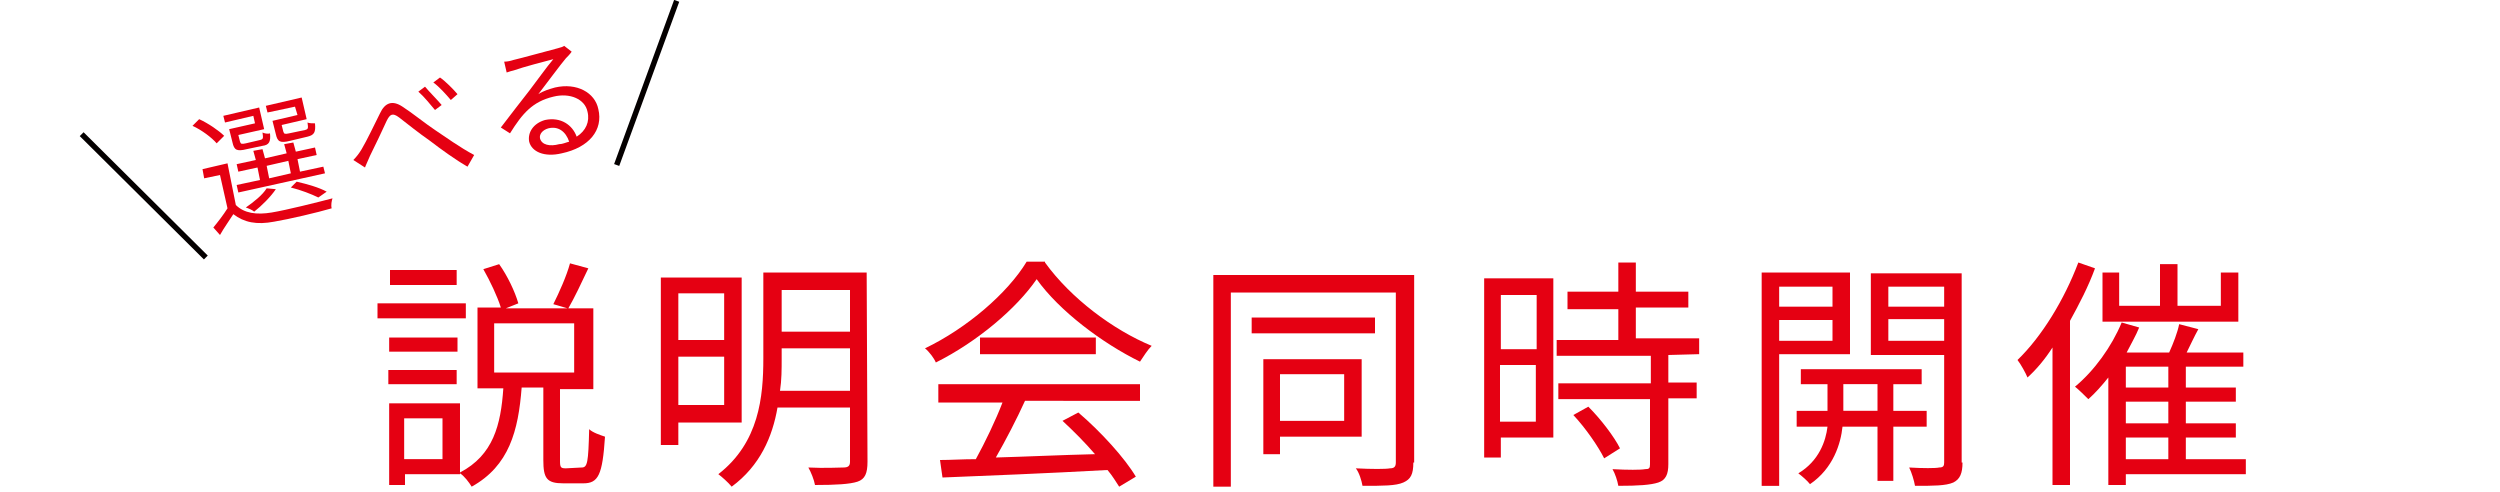 <?xml version="1.0" encoding="utf-8"?>
<!-- Generator: Adobe Illustrator 26.2.1, SVG Export Plug-In . SVG Version: 6.00 Build 0)  -->
<svg version="1.1" id="レイヤー_1" xmlns="http://www.w3.org/2000/svg" xmlns:xlink="http://www.w3.org/1999/xlink" x="0px"
	 y="0px" viewBox="0 0 300 59" style="enable-background:new 0 0 300 59;" xml:space="preserve">
<style type="text/css">
	.st0{fill:#E50012;}
	.st1{fill:none;stroke:#040000;stroke-width:0.654;stroke-miterlimit:10;}
</style>
<g id="レイヤー_1_00000031185754296577298590000000995004917193952147_">
</g>
<g>
	<path class="st0" d="M55.9,38.2H45.3v-1.8h10.6V38.2z M69.8,56.1c0.7,0,0.8-0.6,0.9-4.6c0.4,0.4,1.3,0.7,1.9,0.9
		C72.3,57,71.8,58,70,58h-2.4c-2,0-2.4-0.6-2.4-2.8v-8.7h-2.6c-0.4,5.2-1.5,9.4-6,11.9c-0.3-0.5-0.9-1.3-1.4-1.6v0.1h-6.6v1.3h-1.9
		v-9.8h8.5v8.3c4-2.1,4.9-5.7,5.2-10.1h-3.1v-9.7h2.8c-0.4-1.3-1.3-3.2-2.1-4.6l1.9-0.6c1,1.4,1.9,3.3,2.3,4.7L60.7,37h7.4l-1.7-0.5
		c0.7-1.4,1.6-3.4,2-4.9l2.2,0.6c-0.8,1.7-1.7,3.6-2.4,4.8h3v9.7h-4v8.6c0,0.8,0.1,0.9,0.7,0.9L69.8,56.1L69.8,56.1z M54.9,42.2
		h-8.2v-1.7h8.2V42.2z M46.6,44.4h8.2v1.7h-8.2V44.4z M54.8,34.2h-8v-1.8h8V34.2z M53.1,50.2h-4.6v4.9h4.6V50.2z M59.3,44.7h9.6
		v-5.9h-9.6C59.3,38.8,59.3,44.7,59.3,44.7z"/>
	<path class="st0" d="M81.4,50.7v2.7h-2.1V33.3H89v17.4C89,50.7,81.4,50.7,81.4,50.7z M81.4,35.2v5.6h5.5v-5.6H81.4z M86.9,48.6
		v-5.8h-5.5v5.8H86.9z M104.1,55.4c0,1.4-0.3,2.1-1.2,2.4c-0.9,0.3-2.6,0.4-5.1,0.4c-0.1-0.6-0.5-1.6-0.8-2.1c1.9,0.1,3.8,0,4.2,0
		c0.6,0,0.8-0.2,0.8-0.7v-6.5h-8.7c-0.6,3.5-2.1,7-5.5,9.5c-0.4-0.5-1.2-1.2-1.6-1.5c4.9-3.8,5.4-9.3,5.4-13.9V32.7H104L104.1,55.4
		L104.1,55.4z M102,46.9v-5.1h-8.2v1.3c0,1.2,0,2.5-0.2,3.8H102z M93.8,34.8v5h8.2v-5H93.8z"/>
	<path class="st0" d="M125.4,31.5c3.1,4.3,8.2,8.1,12.8,10c-0.5,0.5-1,1.3-1.4,1.9c-4.5-2.2-9.7-6.1-12.4-9.9
		c-2.4,3.5-7.1,7.5-12.1,10c-0.2-0.5-0.8-1.3-1.3-1.7c5-2.4,9.9-6.6,12.2-10.4h2.2V31.5z M112.6,46.1h24.2v2H123
		c-1,2.2-2.3,4.7-3.5,6.8c3.6-0.1,7.8-0.3,11.9-0.4c-1.2-1.4-2.6-2.8-3.9-4l1.9-1c2.7,2.3,5.6,5.5,6.9,7.7l-2,1.2
		c-0.4-0.6-0.8-1.3-1.4-2c-7.2,0.4-14.8,0.7-19.8,0.9l-0.3-2.1c1.3,0,2.7-0.1,4.3-0.1c1.1-2,2.4-4.7,3.2-6.8h-7.7
		C112.6,48.3,112.6,46.1,112.6,46.1z M131.5,40.5v2h-13.9v-2H131.5z"/>
	<path class="st0" d="M169.6,55.5c0,1.4-0.3,2-1.2,2.4s-2.4,0.4-4.9,0.4c-0.1-0.6-0.4-1.6-0.8-2.1c1.9,0.1,3.6,0.1,4.1,0
		c0.5,0,0.7-0.2,0.7-0.7V35.1h-19.8v23.3h-2.1V33h24.1v22.5H169.6z M165,40h-14.8v-1.9H165V40z M153.6,52.4v2.1h-2V43.1h11.8v9.3
		C163.4,52.4,153.6,52.4,153.6,52.4z M153.6,44.9v5.6h7.7v-5.6H153.6z"/>
	<path class="st0" d="M186.4,52.5h-6.3v2.4h-2V33.4h8.3V52.5z M180.1,35.4v6.5h4.3v-6.5H180.1z M184.3,50.6v-6.8H180v6.8H184.3z
		 M200.2,42.6v3.3h3.4v1.9h-3.4v7.9c0,1.2-0.3,1.9-1.2,2.2s-2.4,0.4-4.8,0.4c-0.1-0.6-0.4-1.5-0.7-2c1.8,0.1,3.4,0.1,3.9,0
		c0.5,0,0.6-0.1,0.6-0.6v-7.8h-11V46h11.1v-3.3h-11.3v-1.9h7.4v-3.7h-6.1V35h6.1v-3.5h2.1V35h6.3v1.9h-6.3v3.7h7.6v1.9L200.2,42.6
		L200.2,42.6z M190.6,48.8c1.5,1.5,3.1,3.6,3.8,5l-1.9,1.2c-0.7-1.4-2.2-3.6-3.7-5.2L190.6,48.8z"/>
	<path class="st0" d="M213.5,42.5v15.8h-2.1V32.7H222v9.8H213.5z M213.5,34.4v2.4h6.4v-2.4H213.5z M219.9,40.9v-2.5h-6.4v2.5H219.9z
		 M227.2,51.2v6.5h-1.9v-6.5h-4.2c-0.2,2-1.1,5-3.9,6.9c-0.3-0.4-1-1-1.4-1.3c2.5-1.5,3.3-3.9,3.5-5.6h-3.7v-1.9h3.7v-3.2h-3.2v-1.8
		h14.5v1.8h-3.4v3.2h4v1.9C231.2,51.2,227.2,51.2,227.2,51.2z M225.3,49.3v-3.2h-4.1v3.2H225.3z M235.5,55.5c0,1.3-0.3,2-1.1,2.4
		c-0.9,0.4-2.4,0.4-4.6,0.4c-0.1-0.6-0.4-1.6-0.7-2.2c1.6,0.1,3.2,0.1,3.6,0c0.5,0,0.6-0.2,0.6-0.6V42.6h-8.8v-9.8h10.9v22.7H235.5z
		 M226.6,34.4v2.4h6.7v-2.4H226.6z M233.3,40.9v-2.6h-6.7v2.6H233.3z"/>
	<path class="st0" d="M251.4,32.2c-0.8,2.2-1.9,4.3-3,6.3v19.7h-2.1V41.7c-0.9,1.4-1.9,2.6-3,3.6c-0.2-0.5-0.8-1.6-1.2-2.1
		c2.9-2.8,5.6-7.2,7.3-11.7L251.4,32.2z M269.5,56.9h-14.4v1.3H253V45.3c-0.8,1-1.6,1.9-2.4,2.6c-0.4-0.4-1.1-1.1-1.6-1.5
		c2.3-1.9,4.4-4.8,5.6-7.7l2.1,0.6c-0.4,1-1,2-1.5,3h5.1c0.5-1.1,1-2.4,1.2-3.4l2.3,0.6c-0.5,0.9-1,2-1.4,2.8h6.8V44h-6.9v2.5h6v1.7
		h-6v2.6h6v1.7h-6v2.6h7.2L269.5,56.9L269.5,56.9z M268.6,38.6h-16.3v-5.9h2v4h4.9v-5h2.1v5h5.2v-4h2.1L268.6,38.6L268.6,38.6z
		 M260.2,44h-5.1v2.5h5.1V44z M260.2,48.2h-5.1v2.6h5.1V48.2z M255.1,55.1h5.1v-2.6h-5.1V55.1z"/>
</g>
<g>
	<g>
		<path class="st0" d="M26,17.2c-0.6-0.7-1.8-1.6-2.9-2.1l0.8-0.8c1.1,0.5,2.4,1.4,3,2L26,17.2z M28.3,24.6c1,1,2.5,1.2,4.3,0.9
			c1.8-0.3,5.4-1.2,7.3-1.7c-0.1,0.3-0.2,0.8-0.1,1.2c-1.7,0.5-5.1,1.3-6.9,1.6c-2.1,0.4-3.6,0.1-4.9-0.9c-0.5,0.8-1.1,1.6-1.6,2.5
			l-0.8-0.9c0.5-0.6,1.2-1.5,1.7-2.3l-0.9-4l-1.9,0.4l-0.2-1.1l3-0.7L28.3,24.6z M30.4,13.9L27,14.7l-0.2-0.8l4.3-1l0.6,2.6
			l-3.1,0.7l0.2,0.8c0.1,0.3,0.2,0.3,0.7,0.2l1.7-0.4c0.4-0.1,0.4-0.2,0.3-0.9c0.2,0.1,0.6,0.2,0.9,0.1c0.1,1-0.1,1.4-0.9,1.5
			l-1.9,0.4c-1.2,0.3-1.5,0.1-1.7-0.8l-0.4-1.6l3.1-0.7L30.4,13.9z M39,20.8l-10.4,2.3l-0.2-0.9l2.8-0.6l-0.3-1.5l-2.3,0.5l-0.2-0.9
			l2.3-0.5l-0.3-1.1l1.1-0.2l0.3,1.1l2.6-0.6l-0.3-1.1l1.1-0.2l0.3,1.1l2.3-0.5l0.2,0.9l-2.3,0.5l0.3,1.5l2.8-0.6L39,20.8z
			 M33.1,22.7c-0.6,0.9-1.7,2-2.6,2.7c-0.2-0.2-0.7-0.4-1-0.5c1-0.7,2-1.5,2.5-2.3L33.1,22.7z M35.4,12.8l-3.3,0.7l-0.2-0.8l4.3-1
			l0.6,2.6l-3,0.7l0.2,0.8c0.1,0.3,0.2,0.3,0.7,0.2l1.9-0.4c0.4-0.1,0.4-0.2,0.3-0.9c0.2,0.1,0.6,0.1,0.9,0.1
			c0.1,1.1-0.1,1.4-0.9,1.6l-2.1,0.5c-1.2,0.3-1.5,0.1-1.7-0.8l-0.4-1.6l3-0.7L35.4,12.8z M32.3,21.4l2.6-0.6l-0.3-1.5L32,19.9
			L32.3,21.4z M38.2,23.7c-0.8-0.4-2.1-0.9-3.3-1.2l0.7-0.7c1.3,0.3,2.7,0.7,3.6,1.2L38.2,23.7z"/>
		<path class="st0" d="M43.4,17.9c0.6-1,1.6-3.1,2.2-4.3c0.6-1.3,1.5-1.6,2.7-0.8c1.1,0.7,2.7,2,3.9,2.8s3,2.1,4.7,3L56.1,20
			c-1.4-0.8-3.2-2.1-4.5-3.1c-1.3-0.9-2.8-2.1-3.7-2.8c-0.8-0.6-1.1-0.4-1.5,0.4c-0.5,1.1-1.4,3-2,4.2c-0.2,0.5-0.5,1.1-0.6,1.4
			l-1.4-0.9C42.8,18.8,43.1,18.4,43.4,17.9z M53,12.6l-0.8,0.6c-0.6-0.7-1.3-1.6-2-2.2l0.8-0.6C51.5,11,52.5,12,53,12.6z M54.9,11.3
			L54.1,12c-0.6-0.7-1.4-1.6-2.1-2.1l0.8-0.6C53.4,9.7,54.4,10.7,54.9,11.3z"/>
		<path class="st0" d="M68.6,6.2c-0.2,0.3-0.5,0.6-0.7,0.8c-0.6,0.7-2.3,3-3.3,4.3c0.6-0.4,1.3-0.6,2-0.8c2.6-0.6,4.8,0.6,5.2,2.6
			c0.6,2.5-1.1,4.6-4.4,5.3c-2.1,0.5-3.6-0.2-3.9-1.4c-0.2-1.1,0.5-2.2,1.9-2.6c1.9-0.4,3.3,0.6,3.8,2c1.1-0.7,1.6-1.8,1.3-3
			c-0.3-1.5-2.1-2.3-4.1-1.8c-2.5,0.6-3.7,2-5.2,4.4l-1.1-0.7c1-1.3,2.6-3.4,3.4-4.4c0.7-0.9,2.2-3,2.9-3.8c-0.8,0.2-3.8,1-4.6,1.3
			c-0.4,0.1-0.7,0.2-1,0.3l-0.3-1.3c0.4,0,0.8-0.1,1.1-0.2C62.5,7,66.1,6,66.9,5.8c0.4-0.1,0.7-0.2,0.8-0.3L68.6,6.2z M68.3,17
			c-0.4-1.2-1.3-1.9-2.5-1.6c-0.7,0.2-1.1,0.7-1,1.2c0.2,0.8,1.2,1,2.3,0.7C67.5,17.3,67.9,17.1,68.3,17z"/>
	</g>
	<line class="st1" x1="24.7" y1="30.9" x2="9.8" y2="16.1"/>
	<line class="st1" x1="74" y1="19.8" x2="81.2" y2="0.1"/>
</g>
</svg>
